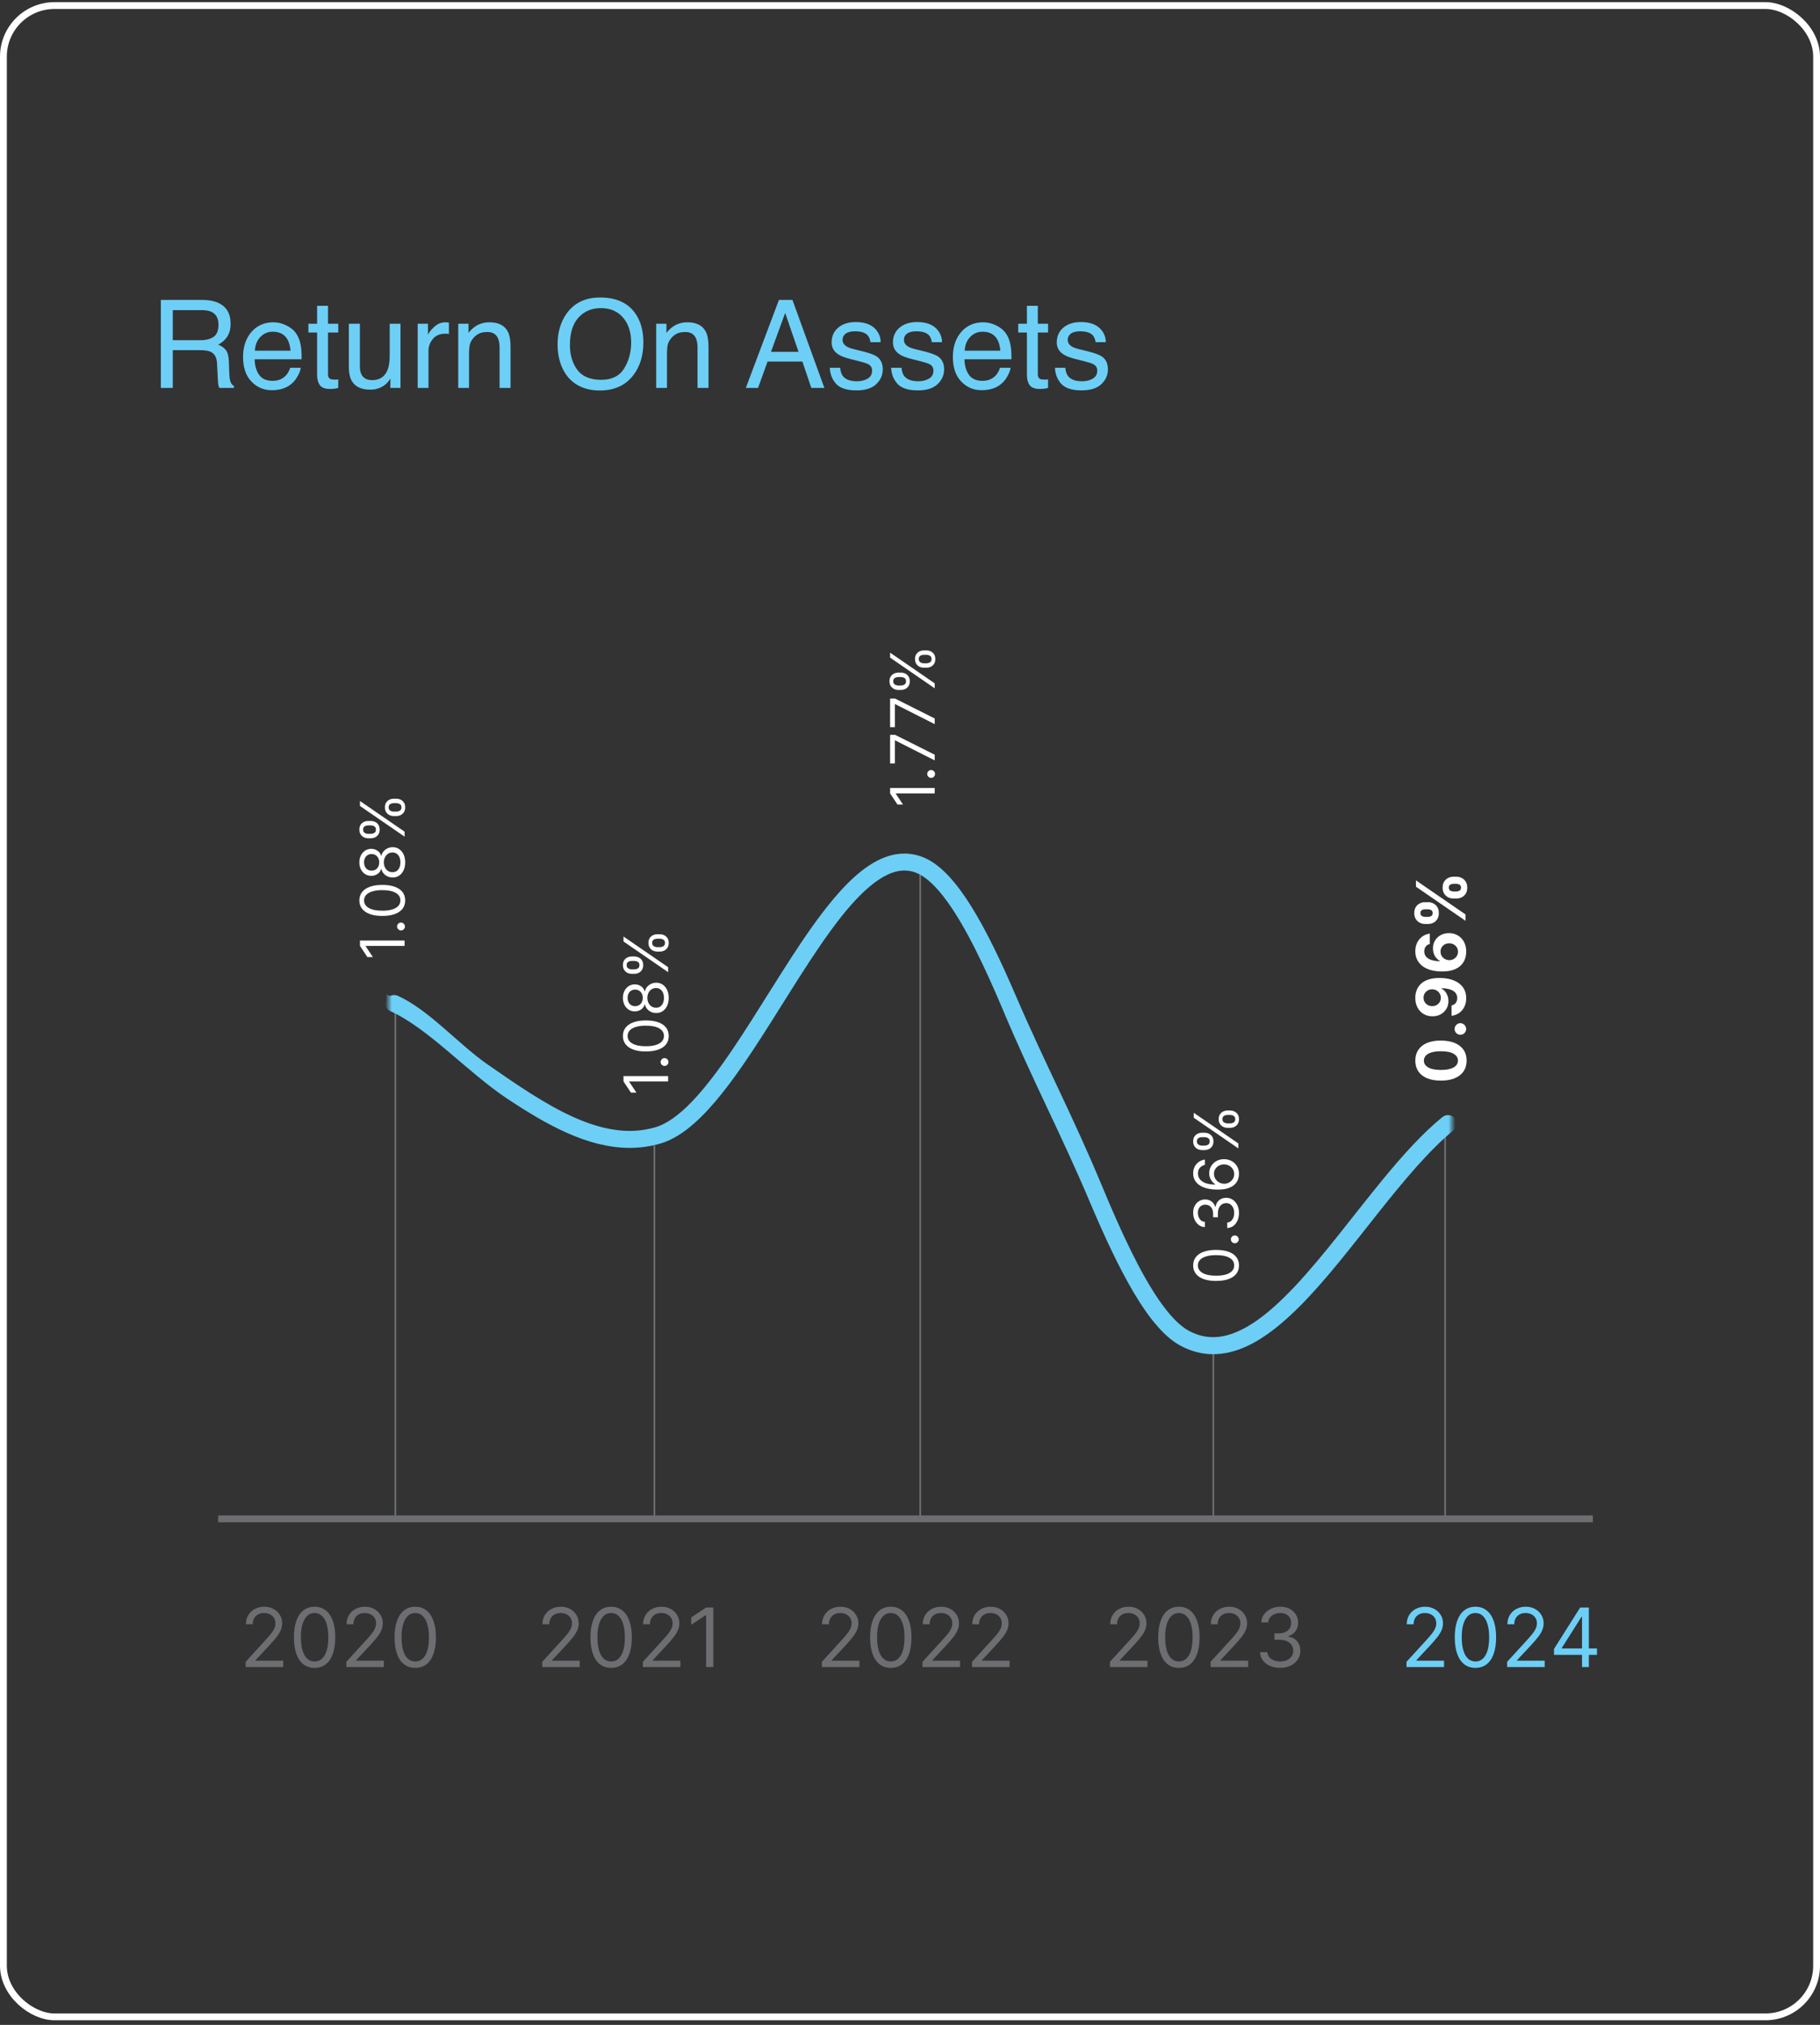 <svg width="267" height="297" viewBox="0 0 267 297" fill="none" xmlns="http://www.w3.org/2000/svg">
<rect x="0" y="0" width="267" height="297" fill="#333333" stroke="none"/>
<rect x="0.5" y="0.5" width="295" height="266" rx="7.5" transform="matrix(0 1 1 0 0 0.316)" stroke="white"/>
<path d="M29.39 49.9C30.21 49.9 30.857 49.736 31.332 49.408C31.812 49.08 32.053 48.488 32.053 47.633C32.053 46.713 31.719 46.086 31.051 45.752C30.693 45.576 30.216 45.488 29.618 45.488H25.347V49.9H29.39ZM23.598 43.985H29.574C30.559 43.985 31.37 44.129 32.009 44.416C33.222 44.967 33.828 45.983 33.828 47.466C33.828 48.239 33.667 48.872 33.345 49.364C33.028 49.856 32.583 50.252 32.009 50.551C32.513 50.756 32.891 51.025 33.143 51.359C33.4 51.693 33.544 52.235 33.573 52.985L33.635 54.717C33.652 55.209 33.693 55.575 33.758 55.815C33.863 56.226 34.051 56.489 34.32 56.606V56.897H32.176C32.117 56.785 32.07 56.642 32.035 56.466C32 56.29 31.971 55.95 31.947 55.446L31.842 53.293C31.801 52.449 31.487 51.884 30.901 51.597C30.567 51.438 30.043 51.359 29.328 51.359H25.347V56.897H23.598V43.985ZM40.103 47.273C40.772 47.273 41.419 47.431 42.046 47.747C42.673 48.058 43.15 48.462 43.478 48.96C43.795 49.435 44.006 49.988 44.111 50.621C44.205 51.055 44.252 51.746 44.252 52.695H37.352C37.382 53.65 37.607 54.418 38.029 54.998C38.451 55.572 39.105 55.859 39.989 55.859C40.815 55.859 41.475 55.587 41.967 55.042C42.248 54.726 42.447 54.359 42.565 53.943H44.12C44.079 54.289 43.941 54.676 43.707 55.103C43.478 55.525 43.221 55.871 42.934 56.141C42.453 56.609 41.858 56.926 41.149 57.09C40.769 57.184 40.338 57.23 39.857 57.23C38.685 57.23 37.692 56.806 36.878 55.956C36.063 55.101 35.656 53.905 35.656 52.37C35.656 50.858 36.066 49.631 36.887 48.688C37.707 47.744 38.779 47.273 40.103 47.273ZM42.626 51.438C42.562 50.753 42.412 50.205 42.178 49.795C41.744 49.033 41.02 48.652 40.007 48.652C39.28 48.652 38.671 48.916 38.179 49.443C37.687 49.965 37.426 50.63 37.397 51.438H42.626ZM46.52 44.855H48.119V47.483H49.622V48.775H48.119V54.919C48.119 55.247 48.23 55.467 48.453 55.578C48.576 55.643 48.781 55.675 49.068 55.675C49.145 55.675 49.227 55.675 49.315 55.675C49.402 55.669 49.505 55.66 49.622 55.648V56.897C49.44 56.949 49.25 56.987 49.051 57.011C48.857 57.034 48.647 57.046 48.418 57.046C47.68 57.046 47.179 56.858 46.915 56.483C46.651 56.102 46.52 55.61 46.52 55.007V48.775H45.245V47.483H46.52V44.855ZM52.795 47.483V53.732C52.795 54.213 52.871 54.605 53.023 54.91C53.305 55.473 53.829 55.754 54.597 55.754C55.698 55.754 56.448 55.262 56.847 54.277C57.063 53.75 57.172 53.026 57.172 52.106V47.483H58.754V56.897H57.26L57.277 55.508C57.072 55.865 56.817 56.167 56.513 56.413C55.909 56.905 55.177 57.151 54.315 57.151C52.974 57.151 52.06 56.703 51.573 55.807C51.31 55.326 51.178 54.685 51.178 53.882V47.483H52.795ZM61.276 47.483H62.779V49.109C62.902 48.793 63.204 48.409 63.685 47.958C64.165 47.501 64.719 47.273 65.346 47.273C65.375 47.273 65.425 47.275 65.495 47.281C65.565 47.287 65.686 47.299 65.856 47.316V48.986C65.762 48.969 65.674 48.957 65.592 48.951C65.516 48.945 65.431 48.942 65.337 48.942C64.54 48.942 63.928 49.2 63.5 49.716C63.072 50.226 62.858 50.815 62.858 51.482V56.897H61.276V47.483ZM67.227 47.483H68.73V48.819C69.175 48.269 69.647 47.873 70.144 47.633C70.643 47.393 71.196 47.273 71.806 47.273C73.142 47.273 74.044 47.738 74.513 48.67C74.77 49.18 74.899 49.909 74.899 50.858V56.897H73.291V50.964C73.291 50.39 73.206 49.927 73.036 49.575C72.755 48.989 72.245 48.696 71.507 48.696C71.132 48.696 70.824 48.734 70.584 48.81C70.15 48.94 69.769 49.197 69.441 49.584C69.178 49.895 69.005 50.217 68.923 50.551C68.847 50.879 68.809 51.351 68.809 51.966V56.897H67.227V47.483ZM88.039 43.634C90.318 43.634 92.006 44.366 93.102 45.831C93.957 46.974 94.385 48.435 94.385 50.217C94.385 52.145 93.895 53.747 92.917 55.024C91.769 56.524 90.131 57.274 88.004 57.274C86.018 57.274 84.456 56.618 83.319 55.306C82.306 54.04 81.799 52.44 81.799 50.507C81.799 48.761 82.232 47.267 83.1 46.024C84.213 44.431 85.859 43.634 88.039 43.634ZM88.215 55.71C89.756 55.71 90.869 55.159 91.555 54.058C92.246 52.95 92.592 51.679 92.592 50.243C92.592 48.726 92.193 47.504 91.397 46.578C90.606 45.652 89.522 45.19 88.144 45.19C86.809 45.19 85.719 45.649 84.875 46.569C84.031 47.483 83.609 48.834 83.609 50.621C83.609 52.051 83.97 53.258 84.69 54.242C85.417 55.221 86.592 55.71 88.215 55.71ZM96.266 47.483H97.769V48.819C98.214 48.269 98.686 47.873 99.184 47.633C99.682 47.393 100.235 47.273 100.845 47.273C102.181 47.273 103.083 47.738 103.552 48.67C103.81 49.18 103.938 49.909 103.938 50.858V56.897H102.33V50.964C102.33 50.39 102.245 49.927 102.075 49.575C101.794 48.989 101.284 48.696 100.546 48.696C100.171 48.696 99.863 48.734 99.623 48.81C99.189 48.94 98.809 49.197 98.481 49.584C98.217 49.895 98.044 50.217 97.962 50.551C97.886 50.879 97.848 51.351 97.848 51.966V56.897H96.266V47.483ZM117.148 51.605L115.188 45.901L113.105 51.605H117.148ZM114.274 43.985H116.252L120.937 56.897H119.021L117.711 53.029H112.604L111.207 56.897H109.414L114.274 43.985ZM123.257 53.943C123.304 54.471 123.436 54.875 123.652 55.156C124.051 55.666 124.742 55.921 125.727 55.921C126.312 55.921 126.828 55.795 127.273 55.543C127.719 55.285 127.941 54.89 127.941 54.356C127.941 53.952 127.763 53.645 127.405 53.434C127.177 53.305 126.726 53.155 126.052 52.985L124.795 52.669C123.992 52.47 123.4 52.247 123.02 52.001C122.34 51.573 122 50.981 122 50.226C122 49.335 122.319 48.614 122.958 48.063C123.603 47.513 124.467 47.237 125.551 47.237C126.969 47.237 127.991 47.653 128.618 48.485C129.011 49.013 129.201 49.581 129.189 50.19H127.695C127.666 49.833 127.54 49.508 127.317 49.215C126.954 48.799 126.324 48.591 125.428 48.591C124.83 48.591 124.376 48.705 124.065 48.934C123.761 49.162 123.608 49.464 123.608 49.839C123.608 50.249 123.811 50.577 124.215 50.823C124.449 50.97 124.795 51.099 125.252 51.21L126.298 51.465C127.435 51.74 128.196 52.007 128.583 52.265C129.198 52.669 129.506 53.305 129.506 54.172C129.506 55.01 129.187 55.733 128.548 56.343C127.915 56.952 126.948 57.257 125.647 57.257C124.247 57.257 123.254 56.94 122.668 56.308C122.088 55.669 121.777 54.881 121.736 53.943H123.257ZM132.257 53.943C132.304 54.471 132.436 54.875 132.652 55.156C133.051 55.666 133.742 55.921 134.727 55.921C135.312 55.921 135.828 55.795 136.273 55.543C136.719 55.285 136.941 54.89 136.941 54.356C136.941 53.952 136.763 53.645 136.405 53.434C136.177 53.305 135.726 53.155 135.052 52.985L133.795 52.669C132.992 52.47 132.4 52.247 132.02 52.001C131.34 51.573 131 50.981 131 50.226C131 49.335 131.319 48.614 131.958 48.063C132.603 47.513 133.467 47.237 134.551 47.237C135.969 47.237 136.991 47.653 137.618 48.485C138.011 49.013 138.201 49.581 138.189 50.19H136.695C136.666 49.833 136.54 49.508 136.317 49.215C135.954 48.799 135.324 48.591 134.428 48.591C133.83 48.591 133.376 48.705 133.065 48.934C132.761 49.162 132.608 49.464 132.608 49.839C132.608 50.249 132.811 50.577 133.215 50.823C133.449 50.97 133.795 51.099 134.252 51.21L135.298 51.465C136.435 51.74 137.196 52.007 137.583 52.265C138.198 52.669 138.506 53.305 138.506 54.172C138.506 55.01 138.187 55.733 137.548 56.343C136.915 56.952 135.948 57.257 134.647 57.257C133.247 57.257 132.254 56.94 131.668 56.308C131.088 55.669 130.777 54.881 130.736 53.943H132.257ZM144.236 47.273C144.904 47.273 145.552 47.431 146.179 47.747C146.806 48.058 147.283 48.462 147.611 48.96C147.928 49.435 148.139 49.988 148.244 50.621C148.338 51.055 148.385 51.746 148.385 52.695H141.485C141.515 53.65 141.74 54.418 142.162 54.998C142.584 55.572 143.237 55.859 144.122 55.859C144.948 55.859 145.607 55.587 146.1 55.042C146.381 54.726 146.58 54.359 146.697 53.943H148.253C148.212 54.289 148.074 54.676 147.84 55.103C147.611 55.525 147.354 55.871 147.066 56.141C146.586 56.609 145.991 56.926 145.282 57.09C144.901 57.184 144.471 57.23 143.99 57.23C142.818 57.23 141.825 56.806 141.011 55.956C140.196 55.101 139.789 53.905 139.789 52.37C139.789 50.858 140.199 49.631 141.02 48.688C141.84 47.744 142.912 47.273 144.236 47.273ZM146.759 51.438C146.694 50.753 146.545 50.205 146.311 49.795C145.877 49.033 145.153 48.652 144.14 48.652C143.413 48.652 142.804 48.916 142.312 49.443C141.819 49.965 141.559 50.63 141.529 51.438H146.759ZM150.652 44.855H152.252V47.483H153.755V48.775H152.252V54.919C152.252 55.247 152.363 55.467 152.586 55.578C152.709 55.643 152.914 55.675 153.201 55.675C153.277 55.675 153.359 55.675 153.447 55.675C153.535 55.669 153.638 55.66 153.755 55.648V56.897C153.573 56.949 153.383 56.987 153.184 57.011C152.99 57.034 152.779 57.046 152.551 57.046C151.812 57.046 151.312 56.858 151.048 56.483C150.784 56.102 150.652 55.61 150.652 55.007V48.775H149.378V47.483H150.652V44.855ZM156.286 53.943C156.333 54.471 156.465 54.875 156.682 55.156C157.08 55.666 157.771 55.921 158.756 55.921C159.342 55.921 159.857 55.795 160.303 55.543C160.748 55.285 160.971 54.89 160.971 54.356C160.971 53.952 160.792 53.645 160.435 53.434C160.206 53.305 159.755 53.155 159.081 52.985L157.824 52.669C157.021 52.47 156.43 52.247 156.049 52.001C155.369 51.573 155.029 50.981 155.029 50.226C155.029 49.335 155.349 48.614 155.987 48.063C156.632 47.513 157.496 47.237 158.58 47.237C159.998 47.237 161.021 47.653 161.647 48.485C162.04 49.013 162.23 49.581 162.219 50.19H160.725C160.695 49.833 160.569 49.508 160.347 49.215C159.983 48.799 159.354 48.591 158.457 48.591C157.859 48.591 157.405 48.705 157.095 48.934C156.79 49.162 156.638 49.464 156.638 49.839C156.638 50.249 156.84 50.577 157.244 50.823C157.479 50.97 157.824 51.099 158.281 51.21L159.327 51.465C160.464 51.74 161.226 52.007 161.612 52.265C162.228 52.669 162.535 53.305 162.535 54.172C162.535 55.01 162.216 55.733 161.577 56.343C160.944 56.952 159.978 57.257 158.677 57.257C157.276 57.257 156.283 56.94 155.697 56.308C155.117 55.669 154.807 54.881 154.766 53.943H156.286Z" fill="#6DCFF6"/>
<path d="M36.04 244.51V243.743L38.921 240.589C39.259 240.22 39.537 239.899 39.756 239.626C39.975 239.351 40.137 239.092 40.242 238.851C40.35 238.606 40.404 238.351 40.404 238.084C40.404 237.777 40.33 237.511 40.182 237.287C40.037 237.062 39.838 236.889 39.586 236.767C39.333 236.645 39.049 236.584 38.733 236.584C38.398 236.584 38.105 236.653 37.855 236.792C37.608 236.929 37.416 237.121 37.28 237.368C37.147 237.615 37.08 237.905 37.08 238.237H36.074C36.074 237.726 36.192 237.277 36.428 236.89C36.664 236.504 36.985 236.203 37.391 235.987C37.8 235.771 38.259 235.663 38.767 235.663C39.279 235.663 39.732 235.771 40.127 235.987C40.522 236.203 40.831 236.494 41.056 236.861C41.28 237.227 41.392 237.635 41.392 238.084C41.392 238.405 41.334 238.719 41.218 239.025C41.104 239.329 40.905 239.669 40.621 240.044C40.34 240.416 39.949 240.871 39.449 241.407L37.489 243.504V243.572H41.546V244.51H36.04ZM46.152 244.629C45.51 244.629 44.963 244.454 44.512 244.105C44.06 243.753 43.715 243.243 43.476 242.575C43.238 241.905 43.118 241.095 43.118 240.146C43.118 239.203 43.238 238.398 43.476 237.73C43.718 237.059 44.064 236.548 44.516 236.196C44.971 235.841 45.516 235.663 46.152 235.663C46.789 235.663 47.333 235.841 47.784 236.196C48.239 236.548 48.586 237.059 48.824 237.73C49.066 238.398 49.186 239.203 49.186 240.146C49.186 241.095 49.067 241.905 48.828 242.575C48.59 243.243 48.245 243.753 47.793 244.105C47.341 244.454 46.794 244.629 46.152 244.629ZM46.152 243.692C46.789 243.692 47.283 243.385 47.635 242.771C47.988 242.157 48.164 241.282 48.164 240.146C48.164 239.39 48.083 238.747 47.921 238.216C47.762 237.684 47.532 237.28 47.23 237.001C46.932 236.723 46.573 236.584 46.152 236.584C45.522 236.584 45.029 236.895 44.674 237.517C44.319 238.136 44.141 239.013 44.141 240.146C44.141 240.902 44.221 241.544 44.38 242.072C44.539 242.601 44.767 243.003 45.066 243.278C45.367 243.554 45.729 243.692 46.152 243.692ZM50.806 244.51V243.743L53.686 240.589C54.025 240.22 54.303 239.899 54.522 239.626C54.74 239.351 54.902 239.092 55.008 238.851C55.115 238.606 55.169 238.351 55.169 238.084C55.169 237.777 55.096 237.511 54.948 237.287C54.803 237.062 54.604 236.889 54.351 236.767C54.098 236.645 53.814 236.584 53.499 236.584C53.164 236.584 52.871 236.653 52.621 236.792C52.374 236.929 52.182 237.121 52.046 237.368C51.912 237.615 51.846 237.905 51.846 238.237H50.84C50.84 237.726 50.958 237.277 51.194 236.89C51.429 236.504 51.75 236.203 52.157 235.987C52.566 235.771 53.025 235.663 53.533 235.663C54.044 235.663 54.498 235.771 54.892 235.987C55.287 236.203 55.597 236.494 55.821 236.861C56.046 237.227 56.158 237.635 56.158 238.084C56.158 238.405 56.1 238.719 55.983 239.025C55.87 239.329 55.671 239.669 55.387 240.044C55.105 240.416 54.715 240.871 54.215 241.407L52.255 243.504V243.572H56.311V244.51H50.806ZM60.918 244.629C60.276 244.629 59.729 244.454 59.277 244.105C58.826 243.753 58.48 243.243 58.242 242.575C58.003 241.905 57.884 241.095 57.884 240.146C57.884 239.203 58.003 238.398 58.242 237.73C58.483 237.059 58.83 236.548 59.282 236.196C59.736 235.841 60.282 235.663 60.918 235.663C61.554 235.663 62.098 235.841 62.55 236.196C63.005 236.548 63.351 237.059 63.59 237.73C63.831 238.398 63.952 239.203 63.952 240.146C63.952 241.095 63.833 241.905 63.594 242.575C63.355 243.243 63.01 243.753 62.559 244.105C62.107 244.454 61.56 244.629 60.918 244.629ZM60.918 243.692C61.554 243.692 62.049 243.385 62.401 242.771C62.753 242.157 62.929 241.282 62.929 240.146C62.929 239.39 62.848 238.747 62.686 238.216C62.527 237.684 62.297 237.28 61.996 237.001C61.698 236.723 61.338 236.584 60.918 236.584C60.287 236.584 59.794 236.895 59.439 237.517C59.084 238.136 58.907 239.013 58.907 240.146C58.907 240.902 58.986 241.544 59.145 242.072C59.304 242.601 59.533 243.003 59.831 243.278C60.133 243.554 60.495 243.692 60.918 243.692Z" fill="#6D6E71"/>
<path d="M79.544 244.51V243.743L82.425 240.589C82.763 240.22 83.041 239.899 83.26 239.626C83.479 239.351 83.641 239.092 83.746 238.851C83.854 238.606 83.908 238.351 83.908 238.084C83.908 237.777 83.834 237.511 83.686 237.287C83.541 237.062 83.342 236.889 83.09 236.767C82.837 236.645 82.553 236.584 82.237 236.584C81.902 236.584 81.609 236.653 81.359 236.792C81.112 236.929 80.921 237.121 80.784 237.368C80.651 237.615 80.584 237.905 80.584 238.237H79.578C79.578 237.726 79.696 237.277 79.932 236.89C80.168 236.504 80.489 236.203 80.895 235.987C81.304 235.771 81.763 235.663 82.271 235.663C82.783 235.663 83.236 235.771 83.631 235.987C84.026 236.203 84.335 236.494 84.56 236.861C84.784 237.227 84.896 237.635 84.896 238.084C84.896 238.405 84.838 238.719 84.722 239.025C84.608 239.329 84.409 239.669 84.125 240.044C83.844 240.416 83.453 240.871 82.953 241.407L80.993 243.504V243.572H85.05V244.51H79.544ZM89.656 244.629C89.014 244.629 88.467 244.454 88.016 244.105C87.564 243.753 87.219 243.243 86.98 242.575C86.742 241.905 86.622 241.095 86.622 240.146C86.622 239.203 86.742 238.398 86.98 237.73C87.222 237.059 87.568 236.548 88.02 236.196C88.474 235.841 89.02 235.663 89.656 235.663C90.293 235.663 90.837 235.841 91.288 236.196C91.743 236.548 92.09 237.059 92.328 237.73C92.57 238.398 92.69 239.203 92.69 240.146C92.69 241.095 92.571 241.905 92.332 242.575C92.094 243.243 91.749 243.753 91.297 244.105C90.845 244.454 90.298 244.629 89.656 244.629ZM89.656 243.692C90.293 243.692 90.787 243.385 91.139 242.771C91.492 242.157 91.668 241.282 91.668 240.146C91.668 239.39 91.587 238.747 91.425 238.216C91.266 237.684 91.035 237.28 90.734 237.001C90.436 236.723 90.077 236.584 89.656 236.584C89.026 236.584 88.533 236.895 88.178 237.517C87.822 238.136 87.645 239.013 87.645 240.146C87.645 240.902 87.724 241.544 87.883 242.072C88.043 242.601 88.271 243.003 88.57 243.278C88.871 243.554 89.233 243.692 89.656 243.692ZM94.31 244.51V243.743L97.19 240.589C97.528 240.22 97.807 239.899 98.026 239.626C98.244 239.351 98.406 239.092 98.511 238.851C98.619 238.606 98.673 238.351 98.673 238.084C98.673 237.777 98.599 237.511 98.452 237.287C98.307 237.062 98.108 236.889 97.855 236.767C97.602 236.645 97.318 236.584 97.003 236.584C96.668 236.584 96.375 236.653 96.125 236.792C95.878 236.929 95.686 237.121 95.55 237.368C95.416 237.615 95.349 237.905 95.349 238.237H94.344C94.344 237.726 94.462 237.277 94.697 236.89C94.933 236.504 95.254 236.203 95.66 235.987C96.07 235.771 96.528 235.663 97.037 235.663C97.548 235.663 98.001 235.771 98.396 235.987C98.791 236.203 99.101 236.494 99.325 236.861C99.55 237.227 99.662 237.635 99.662 238.084C99.662 238.405 99.604 238.719 99.487 239.025C99.374 239.329 99.175 239.669 98.891 240.044C98.609 240.416 98.219 240.871 97.719 241.407L95.758 243.504V243.572H99.815V244.51H94.31ZM104.643 235.782V244.51H103.587V236.89H103.536L101.405 238.305V237.231L103.587 235.782H104.643Z" fill="#6D6E71"/>
<path d="M120.569 244.51V243.743L123.45 240.589C123.788 240.22 124.067 239.899 124.285 239.626C124.504 239.351 124.666 239.092 124.771 238.851C124.879 238.606 124.933 238.351 124.933 238.084C124.933 237.777 124.859 237.511 124.711 237.287C124.567 237.062 124.368 236.889 124.115 236.767C123.862 236.645 123.578 236.584 123.263 236.584C122.927 236.584 122.635 236.653 122.385 236.792C122.138 236.929 121.946 237.121 121.809 237.368C121.676 237.615 121.609 237.905 121.609 238.237H120.604C120.604 237.726 120.721 237.277 120.957 236.89C121.193 236.504 121.514 236.203 121.92 235.987C122.329 235.771 122.788 235.663 123.297 235.663C123.808 235.663 124.261 235.771 124.656 235.987C125.051 236.203 125.361 236.494 125.585 236.861C125.809 237.227 125.922 237.635 125.922 238.084C125.922 238.405 125.863 238.719 125.747 239.025C125.633 239.329 125.434 239.669 125.15 240.044C124.869 240.416 124.479 240.871 123.979 241.407L122.018 243.504V243.572H126.075V244.51H120.569ZM130.682 244.629C130.04 244.629 129.493 244.454 129.041 244.105C128.589 243.753 128.244 243.243 128.006 242.575C127.767 241.905 127.648 241.095 127.648 240.146C127.648 239.203 127.767 238.398 128.006 237.73C128.247 237.059 128.594 236.548 129.045 236.196C129.5 235.841 130.045 235.663 130.682 235.663C131.318 235.663 131.862 235.841 132.314 236.196C132.768 236.548 133.115 237.059 133.354 237.73C133.595 238.398 133.716 239.203 133.716 240.146C133.716 241.095 133.596 241.905 133.358 242.575C133.119 243.243 132.774 243.753 132.322 244.105C131.871 244.454 131.324 244.629 130.682 244.629ZM130.682 243.692C131.318 243.692 131.812 243.385 132.165 242.771C132.517 242.157 132.693 241.282 132.693 240.146C132.693 239.39 132.612 238.747 132.45 238.216C132.291 237.684 132.061 237.28 131.76 237.001C131.461 236.723 131.102 236.584 130.682 236.584C130.051 236.584 129.558 236.895 129.203 237.517C128.848 238.136 128.67 239.013 128.67 240.146C128.67 240.902 128.75 241.544 128.909 242.072C129.068 242.601 129.297 243.003 129.595 243.278C129.896 243.554 130.258 243.692 130.682 243.692ZM135.335 244.51V243.743L138.216 240.589C138.554 240.22 138.832 239.899 139.051 239.626C139.27 239.351 139.432 239.092 139.537 238.851C139.645 238.606 139.699 238.351 139.699 238.084C139.699 237.777 139.625 237.511 139.477 237.287C139.332 237.062 139.133 236.889 138.881 236.767C138.628 236.645 138.344 236.584 138.028 236.584C137.693 236.584 137.4 236.653 137.15 236.792C136.903 236.929 136.711 237.121 136.575 237.368C136.442 237.615 136.375 237.905 136.375 238.237H135.369C135.369 237.726 135.487 237.277 135.723 236.89C135.959 236.504 136.28 236.203 136.686 235.987C137.095 235.771 137.554 235.663 138.062 235.663C138.574 235.663 139.027 235.771 139.422 235.987C139.817 236.203 140.126 236.494 140.351 236.861C140.575 237.227 140.687 237.635 140.687 238.084C140.687 238.405 140.629 238.719 140.513 239.025C140.399 239.329 140.2 239.669 139.916 240.044C139.635 240.416 139.244 240.871 138.744 241.407L136.784 243.504V243.572H140.841V244.51H135.335ZM142.601 244.51V243.743L145.481 240.589C145.819 240.22 146.098 239.899 146.317 239.626C146.535 239.351 146.697 239.092 146.802 238.851C146.91 238.606 146.964 238.351 146.964 238.084C146.964 237.777 146.89 237.511 146.743 237.287C146.598 237.062 146.399 236.889 146.146 236.767C145.893 236.645 145.609 236.584 145.294 236.584C144.959 236.584 144.666 236.653 144.416 236.792C144.169 236.929 143.977 237.121 143.841 237.368C143.707 237.615 143.64 237.905 143.64 238.237H142.635C142.635 237.726 142.753 237.277 142.988 236.89C143.224 236.504 143.545 236.203 143.952 235.987C144.361 235.771 144.819 235.663 145.328 235.663C145.839 235.663 146.292 235.771 146.687 235.987C147.082 236.203 147.392 236.494 147.616 236.861C147.841 237.227 147.953 237.635 147.953 238.084C147.953 238.405 147.895 238.719 147.778 239.025C147.665 239.329 147.466 239.669 147.182 240.044C146.9 240.416 146.51 240.871 146.01 241.407L144.05 243.504V243.572H148.106V244.51H142.601Z" fill="#6D6E71"/>
<path d="M162.835 244.51V243.743L165.716 240.589C166.054 240.22 166.332 239.899 166.551 239.626C166.77 239.351 166.932 239.092 167.037 238.851C167.145 238.606 167.199 238.351 167.199 238.084C167.199 237.777 167.125 237.511 166.977 237.287C166.832 237.062 166.633 236.889 166.381 236.767C166.128 236.645 165.844 236.584 165.528 236.584C165.193 236.584 164.9 236.653 164.65 236.792C164.403 236.929 164.211 237.121 164.075 237.368C163.942 237.615 163.875 237.905 163.875 238.237H162.869C162.869 237.726 162.987 237.277 163.223 236.89C163.459 236.504 163.78 236.203 164.186 235.987C164.595 235.771 165.054 235.663 165.562 235.663C166.074 235.663 166.527 235.771 166.922 235.987C167.317 236.203 167.626 236.494 167.851 236.861C168.075 237.227 168.187 237.635 168.187 238.084C168.187 238.405 168.129 238.719 168.013 239.025C167.899 239.329 167.7 239.669 167.416 240.044C167.135 240.416 166.744 240.871 166.244 241.407L164.284 243.504V243.572H168.341V244.51H162.835ZM172.947 244.629C172.305 244.629 171.758 244.454 171.307 244.105C170.855 243.753 170.51 243.243 170.271 242.575C170.032 241.905 169.913 241.095 169.913 240.146C169.913 239.203 170.032 238.398 170.271 237.73C170.513 237.059 170.859 236.548 171.311 236.196C171.765 235.841 172.311 235.663 172.947 235.663C173.584 235.663 174.128 235.841 174.579 236.196C175.034 236.548 175.381 237.059 175.619 237.73C175.861 238.398 175.981 239.203 175.981 240.146C175.981 241.095 175.862 241.905 175.623 242.575C175.385 243.243 175.04 243.753 174.588 244.105C174.136 244.454 173.589 244.629 172.947 244.629ZM172.947 243.692C173.584 243.692 174.078 243.385 174.43 242.771C174.782 242.157 174.959 241.282 174.959 240.146C174.959 239.39 174.878 238.747 174.716 238.216C174.557 237.684 174.327 237.28 174.025 237.001C173.727 236.723 173.368 236.584 172.947 236.584C172.317 236.584 171.824 236.895 171.469 237.517C171.113 238.136 170.936 239.013 170.936 240.146C170.936 240.902 171.015 241.544 171.175 242.072C171.334 242.601 171.562 243.003 171.861 243.278C172.162 243.554 172.524 243.692 172.947 243.692ZM177.601 244.51V243.743L180.481 240.589C180.819 240.22 181.098 239.899 181.317 239.626C181.535 239.351 181.697 239.092 181.802 238.851C181.91 238.606 181.964 238.351 181.964 238.084C181.964 237.777 181.89 237.511 181.743 237.287C181.598 237.062 181.399 236.889 181.146 236.767C180.893 236.645 180.609 236.584 180.294 236.584C179.959 236.584 179.666 236.653 179.416 236.792C179.169 236.929 178.977 237.121 178.841 237.368C178.707 237.615 178.64 237.905 178.64 238.237H177.635C177.635 237.726 177.753 237.277 177.988 236.89C178.224 236.504 178.545 236.203 178.952 235.987C179.361 235.771 179.819 235.663 180.328 235.663C180.839 235.663 181.292 235.771 181.687 235.987C182.082 236.203 182.392 236.494 182.616 236.861C182.841 237.227 182.953 237.635 182.953 238.084C182.953 238.405 182.895 238.719 182.778 239.025C182.665 239.329 182.466 239.669 182.182 240.044C181.9 240.416 181.51 240.871 181.01 241.407L179.05 243.504V243.572H183.106V244.51H177.601ZM187.815 244.629C187.253 244.629 186.751 244.532 186.311 244.339C185.873 244.146 185.525 243.878 185.267 243.534C185.011 243.187 184.872 242.785 184.849 242.328H185.923C185.946 242.609 186.042 242.852 186.213 243.057C186.383 243.258 186.606 243.415 186.882 243.525C187.157 243.636 187.463 243.692 187.798 243.692C188.173 243.692 188.506 243.626 188.795 243.496C189.085 243.365 189.312 243.183 189.477 242.95C189.642 242.717 189.724 242.447 189.724 242.14C189.724 241.819 189.645 241.537 189.486 241.292C189.327 241.045 189.094 240.852 188.787 240.713C188.48 240.574 188.105 240.504 187.662 240.504H186.963V239.567H187.662C188.008 239.567 188.312 239.504 188.574 239.379C188.838 239.254 189.044 239.078 189.192 238.851C189.342 238.623 189.417 238.356 189.417 238.05C189.417 237.754 189.352 237.497 189.221 237.278C189.091 237.059 188.906 236.889 188.667 236.767C188.432 236.645 188.153 236.584 187.832 236.584C187.531 236.584 187.247 236.639 186.98 236.75C186.716 236.858 186.5 237.015 186.332 237.223C186.165 237.427 186.074 237.675 186.059 237.964H185.037C185.054 237.507 185.192 237.106 185.45 236.763C185.709 236.416 186.047 236.146 186.464 235.953C186.885 235.76 187.346 235.663 187.849 235.663C188.389 235.663 188.852 235.773 189.238 235.991C189.625 236.207 189.922 236.493 190.129 236.848C190.336 237.203 190.44 237.586 190.44 237.998C190.44 238.49 190.311 238.909 190.052 239.256C189.797 239.602 189.449 239.842 189.008 239.976V240.044C189.559 240.135 189.99 240.369 190.3 240.747C190.609 241.122 190.764 241.586 190.764 242.14C190.764 242.615 190.635 243.041 190.376 243.419C190.121 243.794 189.771 244.089 189.328 244.305C188.885 244.521 188.381 244.629 187.815 244.629Z" fill="#6D6E71"/>
<path d="M206.339 244.51V243.743L209.22 240.589C209.558 240.22 209.836 239.899 210.055 239.626C210.274 239.351 210.436 239.092 210.541 238.851C210.649 238.606 210.703 238.351 210.703 238.084C210.703 237.777 210.629 237.511 210.481 237.287C210.336 237.062 210.137 236.889 209.884 236.767C209.632 236.645 209.347 236.584 209.032 236.584C208.697 236.584 208.404 236.653 208.154 236.792C207.907 236.929 207.715 237.121 207.579 237.368C207.445 237.615 207.379 237.905 207.379 238.237H206.373C206.373 237.726 206.491 237.277 206.727 236.89C206.963 236.504 207.284 236.203 207.69 235.987C208.099 235.771 208.558 235.663 209.066 235.663C209.578 235.663 210.031 235.771 210.426 235.987C210.82 236.203 211.13 236.494 211.355 236.861C211.579 237.227 211.691 237.635 211.691 238.084C211.691 238.405 211.633 238.719 211.517 239.025C211.403 239.329 211.204 239.669 210.92 240.044C210.639 240.416 210.248 240.871 209.748 241.407L207.788 243.504V243.572H211.845V244.51H206.339ZM216.451 244.629C215.809 244.629 215.262 244.454 214.811 244.105C214.359 243.753 214.014 243.243 213.775 242.575C213.536 241.905 213.417 241.095 213.417 240.146C213.417 239.203 213.536 238.398 213.775 237.73C214.017 237.059 214.363 236.548 214.815 236.196C215.269 235.841 215.815 235.663 216.451 235.663C217.088 235.663 217.632 235.841 218.083 236.196C218.538 236.548 218.884 237.059 219.123 237.73C219.365 238.398 219.485 239.203 219.485 240.146C219.485 241.095 219.366 241.905 219.127 242.575C218.889 243.243 218.544 243.753 218.092 244.105C217.64 244.454 217.093 244.629 216.451 244.629ZM216.451 243.692C217.088 243.692 217.582 243.385 217.934 242.771C218.286 242.157 218.463 241.282 218.463 240.146C218.463 239.39 218.382 238.747 218.22 238.216C218.061 237.684 217.83 237.28 217.529 237.001C217.231 236.723 216.872 236.584 216.451 236.584C215.82 236.584 215.328 236.895 214.972 237.517C214.617 238.136 214.44 239.013 214.44 240.146C214.44 240.902 214.519 241.544 214.678 242.072C214.838 242.601 215.066 243.003 215.365 243.278C215.666 243.554 216.028 243.692 216.451 243.692ZM221.105 244.51V243.743L223.985 240.589C224.323 240.22 224.602 239.899 224.82 239.626C225.039 239.351 225.201 239.092 225.306 238.851C225.414 238.606 225.468 238.351 225.468 238.084C225.468 237.777 225.394 237.511 225.247 237.287C225.102 237.062 224.903 236.889 224.65 236.767C224.397 236.645 224.113 236.584 223.798 236.584C223.463 236.584 223.17 236.653 222.92 236.792C222.673 236.929 222.481 237.121 222.345 237.368C222.211 237.615 222.144 237.905 222.144 238.237H221.139C221.139 237.726 221.257 237.277 221.492 236.89C221.728 236.504 222.049 236.203 222.455 235.987C222.865 235.771 223.323 235.663 223.832 235.663C224.343 235.663 224.796 235.771 225.191 235.987C225.586 236.203 225.896 236.494 226.12 236.861C226.345 237.227 226.457 237.635 226.457 238.084C226.457 238.405 226.399 238.719 226.282 239.025C226.169 239.329 225.97 239.669 225.686 240.044C225.404 240.416 225.014 240.871 224.514 241.407L222.553 243.504V243.572H226.61V244.51H221.105ZM227.978 242.72V241.851L231.813 235.782H232.444V237.129H232.018L229.12 241.714V241.782H234.285V242.72H227.978ZM232.086 244.51V242.456V242.051V235.782H233.092V244.51H232.086Z" fill="#6DCFF6"/>
<path d="M178 197L178 223" stroke="#6D6E71" stroke-width="0.25" stroke-miterlimit="10"/>
<path d="M135 128L135 223" stroke="#6D6E71" stroke-width="0.25" stroke-miterlimit="10"/>
<path d="M96 168L96 223" stroke="#6D6E71" stroke-width="0.25" stroke-miterlimit="10"/>
<path d="M58 148L58 223" stroke="#6D6E71" stroke-width="0.25" stroke-miterlimit="10"/>
<path d="M212 164L212 223" stroke="#6D6E71" stroke-width="0.25" stroke-miterlimit="10"/>
<path d="M52.808 137.947H59.353V138.74H53.639V138.778L54.7 140.376H53.895L52.808 138.74V137.947ZM59.405 135.889C59.405 136.047 59.348 136.182 59.235 136.295C59.122 136.408 58.987 136.464 58.829 136.464C58.672 136.464 58.536 136.408 58.423 136.295C58.31 136.182 58.254 136.047 58.254 135.889C58.254 135.731 58.31 135.596 58.423 135.483C58.536 135.37 58.672 135.314 58.829 135.314C58.934 135.314 59.03 135.34 59.117 135.393C59.204 135.445 59.275 135.514 59.328 135.601C59.379 135.686 59.405 135.782 59.405 135.889ZM59.443 132.066C59.443 132.548 59.312 132.958 59.05 133.297C58.786 133.636 58.403 133.895 57.903 134.074C57.4 134.252 56.792 134.342 56.081 134.342C55.373 134.342 54.769 134.252 54.269 134.074C53.766 133.892 53.382 133.632 53.118 133.294C52.852 132.953 52.719 132.544 52.719 132.066C52.719 131.589 52.852 131.181 53.118 130.842C53.382 130.501 53.766 130.241 54.269 130.062C54.769 129.881 55.373 129.791 56.081 129.791C56.792 129.791 57.4 129.88 57.903 130.059C58.403 130.238 58.786 130.497 59.05 130.836C59.312 131.175 59.443 131.585 59.443 132.066ZM58.74 132.066C58.74 131.589 58.51 131.218 58.05 130.954C57.589 130.69 56.933 130.558 56.081 130.558C55.514 130.558 55.031 130.619 54.633 130.74C54.235 130.859 53.931 131.032 53.722 131.258C53.513 131.482 53.409 131.751 53.409 132.066C53.409 132.539 53.642 132.909 54.109 133.175C54.573 133.442 55.231 133.575 56.081 133.575C56.648 133.575 57.129 133.515 57.525 133.396C57.922 133.277 58.223 133.105 58.43 132.881C58.636 132.656 58.74 132.384 58.74 132.066ZM59.443 126.48C59.443 126.919 59.365 127.306 59.21 127.643C59.052 127.978 58.836 128.239 58.561 128.426C58.284 128.614 57.969 128.706 57.615 128.704C57.338 128.706 57.082 128.652 56.848 128.541C56.611 128.43 56.414 128.279 56.257 128.087C56.097 127.893 55.996 127.677 55.953 127.439H55.915C55.834 127.752 55.658 128.001 55.387 128.186C55.114 128.372 54.804 128.463 54.457 128.461C54.125 128.463 53.828 128.379 53.566 128.209C53.303 128.038 53.097 127.804 52.946 127.506C52.794 127.205 52.719 126.863 52.719 126.48C52.719 126.1 52.794 125.762 52.946 125.463C53.097 125.165 53.303 124.931 53.566 124.76C53.828 124.588 54.125 124.5 54.457 124.498C54.804 124.5 55.114 124.595 55.387 124.783C55.658 124.968 55.834 125.214 55.915 125.521H55.953C55.996 125.284 56.097 125.071 56.257 124.882C56.414 124.692 56.611 124.541 56.848 124.428C57.082 124.315 57.338 124.257 57.615 124.255C57.969 124.257 58.284 124.353 58.561 124.543C58.836 124.73 59.052 124.991 59.21 125.326C59.365 125.658 59.443 126.043 59.443 126.48ZM58.74 126.48C58.74 126.184 58.692 125.928 58.596 125.713C58.5 125.498 58.365 125.331 58.19 125.214C58.015 125.097 57.811 125.037 57.577 125.035C57.329 125.037 57.111 125.101 56.921 125.227C56.732 125.353 56.583 125.524 56.474 125.741C56.365 125.957 56.311 126.203 56.311 126.48C56.311 126.759 56.365 127.008 56.474 127.228C56.583 127.445 56.732 127.616 56.921 127.742C57.111 127.866 57.329 127.926 57.577 127.924C57.811 127.926 58.015 127.87 58.19 127.755C58.365 127.638 58.5 127.471 58.596 127.253C58.692 127.036 58.74 126.778 58.74 126.48ZM55.633 126.48C55.633 126.245 55.587 126.038 55.493 125.857C55.399 125.673 55.268 125.529 55.1 125.425C54.931 125.321 54.734 125.267 54.508 125.265C54.287 125.267 54.094 125.32 53.93 125.422C53.764 125.524 53.636 125.666 53.546 125.847C53.455 126.028 53.409 126.239 53.409 126.48C53.409 126.725 53.455 126.939 53.546 127.122C53.636 127.305 53.764 127.447 53.93 127.547C54.094 127.647 54.287 127.696 54.508 127.694C54.734 127.696 54.931 127.646 55.1 127.544C55.268 127.44 55.399 127.296 55.493 127.113C55.587 126.929 55.633 126.718 55.633 126.48ZM58.126 119.694H57.781C57.542 119.694 57.324 119.645 57.126 119.547C56.926 119.447 56.766 119.302 56.647 119.112C56.525 118.92 56.464 118.688 56.464 118.415C56.464 118.138 56.525 117.906 56.647 117.719C56.766 117.531 56.926 117.389 57.126 117.294C57.324 117.198 57.542 117.15 57.781 117.15H58.126C58.365 117.15 58.584 117.199 58.785 117.297C58.983 117.393 59.143 117.535 59.264 117.725C59.383 117.913 59.443 118.143 59.443 118.415C59.443 118.692 59.383 118.926 59.264 119.115C59.143 119.305 58.983 119.449 58.785 119.547C58.584 119.645 58.365 119.694 58.126 119.694ZM57.781 119.042H58.126C58.324 119.042 58.502 118.995 58.66 118.901C58.816 118.807 58.893 118.646 58.893 118.415C58.893 118.192 58.816 118.034 58.66 117.942C58.502 117.849 58.324 117.802 58.126 117.802H57.781C57.583 117.802 57.406 117.847 57.251 117.936C57.093 118.025 57.014 118.185 57.014 118.415C57.014 118.639 57.093 118.8 57.251 118.898C57.406 118.994 57.583 119.042 57.781 119.042ZM54.38 122.954H54.035C53.797 122.954 53.578 122.905 53.38 122.807C53.18 122.707 53.02 122.562 52.901 122.372C52.779 122.18 52.719 121.948 52.719 121.675C52.719 121.398 52.779 121.166 52.901 120.979C53.02 120.791 53.18 120.649 53.38 120.554C53.578 120.458 53.797 120.41 54.035 120.41H54.38C54.619 120.41 54.839 120.459 55.039 120.557C55.237 120.653 55.397 120.795 55.518 120.985C55.638 121.172 55.697 121.403 55.697 121.675C55.697 121.952 55.638 122.186 55.518 122.375C55.397 122.565 55.237 122.709 55.039 122.807C54.839 122.905 54.619 122.954 54.38 122.954ZM54.035 122.302H54.38C54.579 122.302 54.757 122.255 54.914 122.161C55.07 122.067 55.148 121.905 55.148 121.675C55.148 121.452 55.07 121.294 54.914 121.202C54.757 121.109 54.579 121.062 54.38 121.062H54.035C53.837 121.062 53.66 121.106 53.505 121.196C53.347 121.285 53.268 121.445 53.268 121.675C53.268 121.899 53.347 122.06 53.505 122.158C53.66 122.254 53.837 122.302 54.035 122.302ZM59.353 122.711L52.808 118.211V117.482L59.353 121.982V122.711Z" fill="white"/>
<path d="M91.47 157.826H98.016V158.619H92.301V158.657L93.362 160.255H92.557L91.47 158.619V157.826ZM98.067 155.768C98.067 155.925 98.01 156.061 97.897 156.174C97.784 156.287 97.649 156.343 97.492 156.343C97.334 156.343 97.198 156.287 97.086 156.174C96.973 156.061 96.916 155.925 96.916 155.768C96.916 155.61 96.973 155.475 97.086 155.362C97.198 155.249 97.334 155.192 97.492 155.192C97.596 155.192 97.692 155.219 97.779 155.272C97.867 155.324 97.937 155.393 97.99 155.48C98.041 155.565 98.067 155.661 98.067 155.768ZM98.105 151.945C98.105 152.427 97.974 152.837 97.712 153.176C97.448 153.515 97.065 153.773 96.565 153.952C96.062 154.131 95.454 154.221 94.743 154.221C94.035 154.221 93.431 154.131 92.931 153.952C92.428 153.771 92.044 153.511 91.78 153.173C91.514 152.832 91.381 152.423 91.381 151.945C91.381 151.468 91.514 151.06 91.78 150.721C92.044 150.38 92.428 150.12 92.931 149.941C93.431 149.76 94.035 149.67 94.743 149.67C95.454 149.67 96.062 149.759 96.565 149.938C97.065 150.117 97.448 150.376 97.712 150.715C97.974 151.054 98.105 151.464 98.105 151.945ZM97.402 151.945C97.402 151.468 97.172 151.097 96.712 150.833C96.251 150.569 95.595 150.437 94.743 150.437C94.176 150.437 93.694 150.498 93.295 150.619C92.897 150.738 92.593 150.911 92.384 151.137C92.175 151.36 92.071 151.63 92.071 151.945C92.071 152.418 92.304 152.788 92.771 153.054C93.235 153.321 93.893 153.454 94.743 153.454C95.31 153.454 95.791 153.394 96.188 153.275C96.584 153.156 96.885 152.984 97.092 152.76C97.299 152.534 97.402 152.263 97.402 151.945ZM98.105 146.359C98.105 146.798 98.027 147.185 97.872 147.522C97.714 147.857 97.498 148.118 97.223 148.305C96.946 148.493 96.631 148.585 96.277 148.583C96 148.585 95.744 148.531 95.51 148.42C95.273 148.309 95.076 148.158 94.919 147.966C94.759 147.772 94.658 147.556 94.615 147.317H94.577C94.496 147.631 94.32 147.88 94.049 148.065C93.777 148.251 93.467 148.342 93.119 148.34C92.787 148.342 92.49 148.258 92.228 148.088C91.966 147.917 91.759 147.683 91.608 147.385C91.456 147.084 91.381 146.742 91.381 146.359C91.381 145.979 91.456 145.641 91.608 145.342C91.759 145.044 91.966 144.81 92.228 144.639C92.49 144.467 92.787 144.379 93.119 144.377C93.467 144.379 93.777 144.474 94.049 144.662C94.32 144.847 94.496 145.093 94.577 145.4H94.615C94.658 145.163 94.759 144.95 94.919 144.761C95.076 144.571 95.273 144.42 95.51 144.307C95.744 144.194 96 144.136 96.277 144.134C96.631 144.136 96.946 144.232 97.223 144.422C97.498 144.609 97.714 144.87 97.872 145.205C98.027 145.537 98.105 145.922 98.105 146.359ZM97.402 146.359C97.402 146.062 97.354 145.807 97.258 145.592C97.162 145.376 97.027 145.21 96.852 145.093C96.678 144.976 96.473 144.916 96.239 144.914C95.992 144.916 95.773 144.98 95.584 145.106C95.394 145.232 95.245 145.403 95.136 145.62C95.027 145.836 94.973 146.082 94.973 146.359C94.973 146.638 95.027 146.887 95.136 147.107C95.245 147.324 95.394 147.495 95.584 147.621C95.773 147.745 95.992 147.805 96.239 147.803C96.473 147.805 96.678 147.749 96.852 147.634C97.027 147.517 97.162 147.349 97.258 147.132C97.354 146.915 97.402 146.657 97.402 146.359ZM94.296 146.359C94.296 146.124 94.249 145.917 94.155 145.735C94.061 145.552 93.93 145.408 93.762 145.304C93.593 145.2 93.396 145.146 93.171 145.144C92.949 145.146 92.756 145.199 92.592 145.301C92.426 145.403 92.298 145.545 92.209 145.726C92.117 145.907 92.071 146.118 92.071 146.359C92.071 146.604 92.117 146.818 92.209 147.001C92.298 147.184 92.426 147.326 92.592 147.426C92.756 147.526 92.949 147.575 93.171 147.573C93.396 147.575 93.593 147.525 93.762 147.423C93.93 147.319 94.061 147.175 94.155 146.991C94.249 146.808 94.296 146.597 94.296 146.359ZM96.788 139.573H96.443C96.204 139.573 95.986 139.524 95.788 139.426C95.588 139.326 95.428 139.181 95.309 138.991C95.187 138.799 95.126 138.567 95.126 138.294C95.126 138.017 95.187 137.785 95.309 137.598C95.428 137.41 95.588 137.268 95.788 137.172C95.986 137.077 96.204 137.029 96.443 137.029H96.788C97.027 137.029 97.246 137.078 97.447 137.176C97.645 137.272 97.805 137.414 97.926 137.604C98.046 137.791 98.105 138.022 98.105 138.294C98.105 138.571 98.046 138.805 97.926 138.994C97.805 139.184 97.645 139.328 97.447 139.426C97.246 139.524 97.027 139.573 96.788 139.573ZM96.443 138.921H96.788C96.987 138.921 97.164 138.874 97.322 138.78C97.478 138.686 97.555 138.524 97.555 138.294C97.555 138.071 97.478 137.913 97.322 137.821C97.164 137.728 96.987 137.681 96.788 137.681H96.443C96.245 137.681 96.068 137.725 95.913 137.815C95.755 137.904 95.676 138.064 95.676 138.294C95.676 138.518 95.755 138.679 95.913 138.777C96.068 138.873 96.245 138.921 96.443 138.921ZM93.043 142.833H92.697C92.459 142.833 92.24 142.784 92.042 142.686C91.842 142.585 91.682 142.441 91.563 142.251C91.441 142.059 91.381 141.827 91.381 141.554C91.381 141.277 91.441 141.045 91.563 140.858C91.682 140.67 91.842 140.528 92.042 140.432C92.24 140.337 92.459 140.289 92.697 140.289H93.043C93.281 140.289 93.501 140.338 93.701 140.436C93.899 140.532 94.059 140.674 94.18 140.864C94.3 141.051 94.359 141.282 94.359 141.554C94.359 141.831 94.3 142.065 94.18 142.254C94.059 142.444 93.899 142.588 93.701 142.686C93.501 142.784 93.281 142.833 93.043 142.833ZM92.697 142.181H93.043C93.241 142.181 93.419 142.134 93.576 142.04C93.732 141.946 93.81 141.784 93.81 141.554C93.81 141.331 93.732 141.173 93.576 141.081C93.419 140.987 93.241 140.941 93.043 140.941H92.697C92.499 140.941 92.322 140.985 92.167 141.075C92.009 141.164 91.93 141.324 91.93 141.554C91.93 141.778 92.009 141.939 92.167 142.037C92.322 142.133 92.499 142.181 92.697 142.181ZM98.016 142.59L91.47 138.09V137.361L98.016 141.861V142.59Z" fill="white"/>
<path d="M130.58 115.576H137.125V116.369H131.411V116.407L132.472 118.005H131.666L130.58 116.369V115.576ZM137.176 113.518C137.176 113.675 137.12 113.811 137.007 113.924C136.894 114.037 136.759 114.093 136.601 114.093C136.443 114.093 136.308 114.037 136.195 113.924C136.082 113.811 136.026 113.675 136.026 113.518C136.026 113.36 136.082 113.225 136.195 113.112C136.308 112.999 136.443 112.942 136.601 112.942C136.705 112.942 136.801 112.969 136.888 113.022C136.976 113.074 137.046 113.143 137.099 113.23C137.151 113.315 137.176 113.411 137.176 113.518ZM137.125 111.529L131.334 108.601H131.283V111.976H130.58V107.783H131.321L137.125 110.698V111.529ZM137.125 106.212L131.334 103.284H131.283V106.659H130.58V102.466H131.321L137.125 105.381V106.212ZM135.898 97.938H135.553C135.314 97.938 135.096 97.889 134.897 97.791C134.697 97.691 134.537 97.546 134.418 97.356C134.297 97.165 134.236 96.932 134.236 96.659C134.236 96.382 134.297 96.15 134.418 95.963C134.537 95.775 134.697 95.634 134.897 95.538C135.096 95.442 135.314 95.394 135.553 95.394H135.898C136.136 95.394 136.356 95.443 136.556 95.541C136.754 95.637 136.914 95.78 137.036 95.969C137.155 96.157 137.214 96.387 137.214 96.659C137.214 96.936 137.155 97.17 137.036 97.359C136.914 97.549 136.754 97.693 136.556 97.791C136.356 97.889 136.136 97.938 135.898 97.938ZM135.553 97.286H135.898C136.096 97.286 136.274 97.239 136.431 97.145C136.587 97.052 136.665 96.89 136.665 96.659C136.665 96.436 136.587 96.278 136.431 96.186C136.274 96.093 136.096 96.046 135.898 96.046H135.553C135.354 96.046 135.178 96.091 135.022 96.18C134.864 96.27 134.786 96.429 134.786 96.659C134.786 96.883 134.864 97.044 135.022 97.142C135.178 97.238 135.354 97.286 135.553 97.286ZM132.152 101.198H131.807C131.568 101.198 131.35 101.149 131.152 101.051C130.951 100.951 130.792 100.806 130.672 100.616C130.551 100.424 130.49 100.192 130.49 99.919C130.49 99.642 130.551 99.41 130.672 99.223C130.792 99.035 130.951 98.894 131.152 98.798C131.35 98.702 131.568 98.654 131.807 98.654H132.152C132.391 98.654 132.61 98.703 132.81 98.801C133.009 98.897 133.168 99.04 133.29 99.229C133.409 99.417 133.469 99.647 133.469 99.919C133.469 100.196 133.409 100.43 133.29 100.619C133.168 100.809 133.009 100.953 132.81 101.051C132.61 101.149 132.391 101.198 132.152 101.198ZM131.807 100.546H132.152C132.35 100.546 132.528 100.499 132.686 100.405C132.841 100.312 132.919 100.15 132.919 99.919C132.919 99.696 132.841 99.538 132.686 99.447C132.528 99.353 132.35 99.306 132.152 99.306H131.807C131.609 99.306 131.432 99.351 131.276 99.44C131.119 99.53 131.04 99.689 131.04 99.919C131.04 100.143 131.119 100.304 131.276 100.402C131.432 100.498 131.609 100.546 131.807 100.546ZM137.125 100.955L130.58 96.455V95.726L137.125 100.226V100.955Z" fill="white"/>
<path d="M181.763 185.602C181.763 186.083 181.632 186.493 181.37 186.832C181.106 187.171 180.724 187.43 180.223 187.609C179.72 187.788 179.113 187.877 178.401 187.877C177.694 187.877 177.09 187.788 176.589 187.609C176.086 187.428 175.703 187.168 175.438 186.829C175.172 186.488 175.039 186.079 175.039 185.602C175.039 185.124 175.172 184.716 175.438 184.377C175.703 184.037 176.086 183.777 176.589 183.598C177.09 183.417 177.694 183.326 178.401 183.326C179.113 183.326 179.72 183.415 180.223 183.594C180.724 183.773 181.106 184.032 181.37 184.371C181.632 184.71 181.763 185.12 181.763 185.602ZM181.06 185.602C181.06 185.124 180.83 184.754 180.37 184.489C179.91 184.225 179.253 184.093 178.401 184.093C177.834 184.093 177.352 184.154 176.953 184.275C176.555 184.395 176.251 184.567 176.042 184.793C175.834 185.017 175.729 185.286 175.729 185.602C175.729 186.075 175.963 186.444 176.429 186.711C176.894 186.977 177.551 187.11 178.401 187.11C178.968 187.11 179.449 187.05 179.846 186.931C180.242 186.812 180.544 186.64 180.75 186.417C180.957 186.191 181.06 185.919 181.06 185.602ZM181.725 181.778C181.725 181.935 181.669 182.07 181.556 182.183C181.443 182.296 181.307 182.353 181.15 182.353C180.992 182.353 180.857 182.296 180.744 182.183C180.631 182.07 180.574 181.935 180.574 181.778C180.574 181.62 180.631 181.485 180.744 181.372C180.857 181.259 180.992 181.202 181.15 181.202C181.254 181.202 181.35 181.229 181.437 181.282C181.525 181.333 181.595 181.403 181.648 181.49C181.699 181.575 181.725 181.671 181.725 181.778ZM181.763 177.896C181.763 178.318 181.691 178.694 181.546 179.024C181.401 179.352 181.2 179.613 180.942 179.807C180.682 179.999 180.381 180.103 180.037 180.12V179.315C180.248 179.298 180.431 179.225 180.584 179.098C180.735 178.97 180.852 178.803 180.936 178.596C181.019 178.389 181.06 178.16 181.06 177.909C181.06 177.627 181.011 177.378 180.913 177.161C180.815 176.944 180.679 176.773 180.504 176.65C180.329 176.526 180.127 176.464 179.897 176.464C179.656 176.464 179.444 176.524 179.261 176.643C179.075 176.762 178.931 176.937 178.826 177.167C178.722 177.397 178.67 177.679 178.67 178.011V178.535H177.966V178.011C177.966 177.751 177.92 177.523 177.826 177.327C177.732 177.129 177.6 176.974 177.43 176.864C177.259 176.751 177.059 176.694 176.829 176.694C176.607 176.694 176.414 176.743 176.25 176.841C176.086 176.939 175.958 177.078 175.867 177.257C175.775 177.434 175.729 177.642 175.729 177.883C175.729 178.109 175.771 178.322 175.854 178.522C175.935 178.721 176.053 178.882 176.209 179.008C176.362 179.134 176.547 179.202 176.765 179.213V179.98C176.422 179.967 176.121 179.864 175.863 179.67C175.604 179.476 175.401 179.222 175.256 178.909C175.111 178.594 175.039 178.248 175.039 177.87C175.039 177.466 175.121 177.118 175.285 176.828C175.447 176.539 175.661 176.316 175.927 176.161C176.194 176.005 176.481 175.927 176.79 175.927C177.159 175.927 177.473 176.024 177.733 176.218C177.993 176.41 178.173 176.671 178.273 177.001H178.324C178.393 176.588 178.568 176.265 178.852 176.033C179.133 175.8 179.481 175.684 179.897 175.684C180.253 175.684 180.572 175.781 180.856 175.975C181.137 176.167 181.358 176.429 181.52 176.761C181.682 177.094 181.763 177.472 181.763 177.896ZM181.763 172.204C181.759 172.472 181.708 172.741 181.61 173.009C181.512 173.278 181.347 173.523 181.115 173.744C180.88 173.966 180.564 174.144 180.165 174.278C179.765 174.412 179.262 174.479 178.657 174.479C178.077 174.479 177.564 174.425 177.116 174.316C176.667 174.208 176.289 174.05 175.982 173.843C175.673 173.637 175.438 173.387 175.279 173.096C175.119 172.801 175.039 172.47 175.039 172.102C175.039 171.735 175.112 171.409 175.259 171.124C175.404 170.836 175.607 170.602 175.867 170.42C176.127 170.239 176.426 170.122 176.765 170.069V170.849C176.471 170.921 176.227 171.062 176.033 171.271C175.839 171.479 175.742 171.756 175.742 172.102C175.742 172.609 175.963 173.008 176.404 173.3C176.845 173.59 177.464 173.736 178.26 173.738V173.687C178.079 173.567 177.925 173.426 177.797 173.262C177.667 173.096 177.567 172.912 177.497 172.712C177.426 172.512 177.391 172.3 177.391 172.076C177.391 171.701 177.485 171.358 177.672 171.047C177.858 170.736 178.115 170.487 178.443 170.299C178.769 170.112 179.143 170.018 179.564 170.018C179.969 170.018 180.34 170.108 180.677 170.289C181.011 170.471 181.278 170.725 181.476 171.053C181.672 171.379 181.768 171.763 181.763 172.204ZM181.06 172.204C181.06 171.935 180.993 171.695 180.859 171.482C180.725 171.266 180.545 171.097 180.319 170.973C180.093 170.848 179.841 170.785 179.564 170.785C179.294 170.785 179.048 170.846 178.826 170.967C178.602 171.086 178.425 171.251 178.292 171.462C178.16 171.671 178.094 171.91 178.094 172.178C178.094 172.381 178.135 172.569 178.216 172.744C178.295 172.919 178.403 173.072 178.542 173.204C178.68 173.334 178.839 173.436 179.018 173.511C179.195 173.586 179.381 173.623 179.577 173.623C179.837 173.623 180.08 173.562 180.306 173.441C180.532 173.317 180.714 173.149 180.852 172.936C180.991 172.721 181.06 172.477 181.06 172.204ZM180.447 165.424H180.101C179.863 165.424 179.644 165.375 179.446 165.277C179.246 165.177 179.086 165.032 178.967 164.843C178.845 164.651 178.785 164.419 178.785 164.146C178.785 163.869 178.845 163.637 178.967 163.449C179.086 163.262 179.246 163.12 179.446 163.024C179.644 162.928 179.863 162.88 180.101 162.88H180.447C180.685 162.88 180.905 162.929 181.105 163.027C181.303 163.123 181.463 163.266 181.584 163.456C181.704 163.643 181.763 163.873 181.763 164.146C181.763 164.423 181.704 164.656 181.584 164.846C181.463 165.035 181.303 165.179 181.105 165.277C180.905 165.375 180.685 165.424 180.447 165.424ZM180.101 164.772H180.447C180.645 164.772 180.823 164.725 180.98 164.632C181.136 164.538 181.214 164.376 181.214 164.146C181.214 163.922 181.136 163.764 180.98 163.673C180.823 163.579 180.645 163.532 180.447 163.532H180.101C179.903 163.532 179.726 163.577 179.571 163.666C179.413 163.756 179.334 163.916 179.334 164.146C179.334 164.37 179.413 164.53 179.571 164.628C179.726 164.724 179.903 164.772 180.101 164.772ZM176.701 168.684H176.356C176.117 168.684 175.899 168.635 175.7 168.537C175.5 168.437 175.34 168.292 175.221 168.103C175.1 167.911 175.039 167.679 175.039 167.406C175.039 167.129 175.1 166.897 175.221 166.709C175.34 166.522 175.5 166.38 175.7 166.284C175.899 166.188 176.117 166.14 176.356 166.14H176.701C176.939 166.14 177.159 166.189 177.359 166.287C177.557 166.383 177.717 166.526 177.839 166.715C177.958 166.903 178.018 167.133 178.018 167.406C178.018 167.683 177.958 167.916 177.839 168.106C177.717 168.295 177.557 168.439 177.359 168.537C177.159 168.635 176.939 168.684 176.701 168.684ZM176.356 168.032H176.701C176.899 168.032 177.077 167.985 177.235 167.892C177.39 167.798 177.468 167.636 177.468 167.406C177.468 167.182 177.39 167.024 177.235 166.933C177.077 166.839 176.899 166.792 176.701 166.792H176.356C176.157 166.792 175.981 166.837 175.825 166.926C175.667 167.016 175.589 167.176 175.589 167.406C175.589 167.63 175.667 167.79 175.825 167.888C175.981 167.984 176.157 168.032 176.356 168.032ZM181.674 168.441L175.128 163.941V163.213L181.674 167.713V168.441Z" fill="white"/>
<path d="M215.16 155.559C215.157 156.17 215.007 156.695 214.709 157.136C214.411 157.574 213.978 157.911 213.413 158.148C212.847 158.382 212.166 158.498 211.371 158.496C210.578 158.496 209.902 158.379 209.343 158.144C208.784 157.907 208.359 157.57 208.068 157.132C207.775 156.692 207.628 156.167 207.628 155.559C207.628 154.951 207.775 154.427 208.068 153.989C208.362 153.549 208.788 153.21 209.347 152.974C209.903 152.737 210.578 152.62 211.371 152.622C212.169 152.622 212.85 152.741 213.416 152.977C213.982 153.212 214.414 153.548 214.712 153.986C215.011 154.424 215.16 154.948 215.16 155.559ZM213.885 155.559C213.885 155.142 213.675 154.81 213.256 154.561C212.837 154.312 212.209 154.189 211.371 154.192C210.819 154.192 210.36 154.249 209.993 154.362C209.626 154.473 209.35 154.632 209.165 154.838C208.981 155.042 208.888 155.282 208.888 155.559C208.888 155.973 209.096 156.305 209.51 156.553C209.924 156.802 210.545 156.927 211.371 156.93C211.929 156.93 212.396 156.874 212.77 156.763C213.142 156.649 213.421 156.489 213.608 156.283C213.793 156.077 213.885 155.836 213.885 155.559ZM215.092 150.92C215.092 151.155 215.009 151.356 214.844 151.524C214.676 151.69 214.474 151.773 214.24 151.773C214.008 151.773 213.809 151.69 213.643 151.524C213.478 151.356 213.395 151.155 213.395 150.92C213.395 150.693 213.478 150.494 213.643 150.324C213.809 150.153 214.008 150.068 214.24 150.068C214.396 150.068 214.54 150.108 214.67 150.189C214.798 150.267 214.901 150.37 214.979 150.498C215.054 150.626 215.092 150.766 215.092 150.92ZM207.628 146.346C207.628 145.971 207.691 145.612 207.816 145.266C207.942 144.918 208.142 144.608 208.416 144.336C208.691 144.061 209.055 143.844 209.51 143.686C209.962 143.525 210.517 143.443 211.175 143.441C211.793 143.441 212.345 143.511 212.83 143.65C213.313 143.788 213.724 143.985 214.062 144.243C214.401 144.501 214.659 144.813 214.837 145.177C215.012 145.542 215.099 145.949 215.099 146.399C215.099 146.884 215.006 147.313 214.819 147.684C214.629 148.056 214.373 148.355 214.048 148.583C213.722 148.808 213.355 148.944 212.947 148.991V147.475C213.213 147.416 213.419 147.291 213.565 147.102C213.71 146.913 213.782 146.678 213.782 146.399C213.782 145.925 213.576 145.565 213.164 145.319C212.75 145.073 212.183 144.949 211.463 144.946V144.996C211.676 145.105 211.86 145.252 212.013 145.436C212.165 145.621 212.282 145.833 212.365 146.072C212.448 146.309 212.489 146.561 212.489 146.828C212.489 147.257 212.389 147.639 212.188 147.975C211.986 148.312 211.709 148.577 211.357 148.771C211.004 148.965 210.601 149.062 210.149 149.062C209.661 149.065 209.227 148.952 208.846 148.725C208.465 148.498 208.166 148.18 207.951 147.773C207.733 147.364 207.625 146.888 207.628 146.346ZM208.835 146.335C208.835 146.574 208.892 146.787 209.006 146.974C209.119 147.159 209.272 147.306 209.464 147.414C209.656 147.521 209.87 147.573 210.107 147.571C210.346 147.571 210.561 147.519 210.753 147.414C210.942 147.308 211.094 147.163 211.207 146.981C211.319 146.797 211.374 146.586 211.374 146.349C211.374 146.172 211.341 146.007 211.275 145.855C211.209 145.704 211.117 145.573 211.001 145.461C210.883 145.348 210.747 145.259 210.593 145.195C210.439 145.131 210.276 145.099 210.103 145.099C209.873 145.101 209.663 145.156 209.471 145.262C209.279 145.369 209.125 145.516 209.009 145.703C208.893 145.89 208.835 146.1 208.835 146.335ZM215.099 139.584C215.097 139.958 215.034 140.319 214.911 140.667C214.788 141.013 214.588 141.323 214.311 141.598C214.034 141.872 213.667 142.09 213.21 142.251C212.753 142.41 212.192 142.489 211.527 142.489C210.916 142.487 210.371 142.417 209.89 142.279C209.407 142.14 208.997 141.941 208.661 141.683C208.325 141.422 208.069 141.111 207.894 140.749C207.717 140.387 207.628 139.981 207.628 139.531C207.628 139.046 207.723 138.617 207.912 138.245C208.099 137.874 208.353 137.575 208.675 137.35C208.997 137.123 209.358 136.986 209.759 136.939V138.455C209.505 138.514 209.306 138.638 209.162 138.828C209.018 139.017 208.945 139.252 208.945 139.531C208.945 140.004 209.151 140.364 209.563 140.61C209.975 140.854 210.535 140.979 211.243 140.983V140.934C211.027 140.825 210.844 140.678 210.692 140.493C210.539 140.306 210.421 140.094 210.341 139.858C210.258 139.618 210.217 139.366 210.217 139.101C210.217 138.67 210.318 138.287 210.522 137.951C210.723 137.614 211 137.349 211.353 137.155C211.706 136.961 212.109 136.864 212.564 136.864C213.056 136.864 213.494 136.979 213.878 137.208C214.261 137.436 214.562 137.754 214.78 138.164C214.995 138.571 215.102 139.044 215.099 139.584ZM213.892 139.591C213.892 139.355 213.835 139.143 213.722 138.956C213.608 138.769 213.454 138.622 213.26 138.515C213.066 138.409 212.848 138.355 212.607 138.355C212.365 138.355 212.148 138.409 211.957 138.515C211.765 138.619 211.612 138.764 211.499 138.949C211.385 139.133 211.328 139.344 211.328 139.581C211.328 139.758 211.361 139.923 211.428 140.074C211.494 140.223 211.586 140.355 211.705 140.468C211.823 140.58 211.96 140.667 212.116 140.731C212.27 140.795 212.435 140.827 212.61 140.827C212.844 140.827 213.059 140.774 213.253 140.667C213.447 140.558 213.602 140.412 213.718 140.227C213.834 140.04 213.892 139.828 213.892 139.591ZM213.636 131.793H213.253C212.962 131.793 212.694 131.731 212.45 131.608C212.204 131.483 212.008 131.302 211.861 131.065C211.712 130.826 211.637 130.535 211.637 130.191C211.637 129.843 211.71 129.551 211.857 129.314C212.004 129.075 212.201 128.895 212.447 128.775C212.691 128.651 212.959 128.59 213.253 128.59H213.636C213.928 128.59 214.196 128.651 214.442 128.775C214.686 128.898 214.882 129.079 215.028 129.318C215.178 129.557 215.252 129.848 215.252 130.191C215.252 130.539 215.178 130.832 215.028 131.069C214.882 131.305 214.686 131.485 214.442 131.608C214.196 131.731 213.928 131.793 213.636 131.793ZM213.253 130.76H213.636C213.804 130.76 213.963 130.719 214.112 130.639C214.261 130.556 214.336 130.407 214.336 130.191C214.336 129.976 214.263 129.829 214.116 129.751C213.969 129.671 213.809 129.63 213.636 129.63H213.253C213.08 129.63 212.919 129.668 212.77 129.744C212.621 129.82 212.546 129.969 212.546 130.191C212.546 130.404 212.621 130.552 212.77 130.635C212.919 130.718 213.08 130.76 213.253 130.76ZM209.474 135.525H209.091C208.797 135.525 208.529 135.462 208.285 135.337C208.039 135.212 207.842 135.03 207.695 134.794C207.549 134.555 207.475 134.266 207.475 133.927C207.475 133.577 207.549 133.283 207.695 133.047C207.842 132.81 208.039 132.63 208.285 132.507C208.529 132.384 208.797 132.322 209.091 132.322H209.474C209.768 132.322 210.037 132.385 210.281 132.51C210.524 132.633 210.72 132.815 210.866 133.054C211.011 133.29 211.083 133.582 211.083 133.927C211.083 134.273 211.01 134.565 210.863 134.804C210.714 135.041 210.518 135.221 210.277 135.344C210.033 135.465 209.766 135.525 209.474 135.525ZM209.091 134.485H209.474C209.647 134.485 209.807 134.444 209.954 134.364C210.101 134.281 210.174 134.136 210.174 133.927C210.174 133.709 210.101 133.561 209.954 133.483C209.807 133.403 209.647 133.363 209.474 133.363H209.091C208.918 133.363 208.757 133.4 208.608 133.476C208.459 133.552 208.384 133.702 208.384 133.927C208.384 134.138 208.46 134.283 208.612 134.364C208.763 134.444 208.923 134.485 209.091 134.485ZM215 135.056L207.727 130.056V129.126L215 134.126V135.056Z" fill="white"/>
<path d="M233.678 222.773H32" stroke="#6D6E71" stroke-miterlimit="10"/>
<mask id="mask0_848_4933" style="mask-type:luminance" maskUnits="userSpaceOnUse" x="57" y="109" width="156" height="94">
<path d="M213 109H57V203H213V109Z" fill="white"/>
</mask>
<g mask="url(#mask0_848_4933)">
<path d="M57.685 147.4C63.398 149.969 69.147 156.434 74.922 160.282C77.809 162.201 80.697 163.968 83.609 165.257C86.508 166.547 89.433 167.36 92.382 167.36C93.77 167.36 95.171 167.176 96.571 166.775C98.144 166.32 99.681 165.344 101.205 163.989C103.882 161.626 106.521 158.115 109.173 154.158C113.139 148.24 117.104 141.336 121.045 135.927C123.015 133.228 124.985 130.898 126.943 129.261C127.922 128.437 128.889 127.798 129.843 127.353C130.797 126.92 131.739 126.681 132.681 126.681C133.449 126.681 134.217 126.833 134.998 127.18C136.522 127.841 138.121 129.38 139.719 131.57C142.52 135.407 145.333 141.26 148.146 147.947C152.371 157.995 156.597 165.951 160.835 175.977C162.954 180.995 165.073 185.515 167.192 189.092C168.258 190.881 169.311 192.431 170.389 193.677C171.455 194.924 172.533 195.888 173.636 196.485C175.073 197.265 176.536 197.623 177.985 197.623C179.472 197.623 180.959 197.243 182.422 196.582C184.987 195.411 187.515 193.363 190.043 190.816C193.835 187 197.602 182.069 201.369 177.321C205.136 172.584 208.903 168.032 212.633 164.986C212.745 164.889 212.757 164.737 212.645 164.628C212.534 164.531 212.36 164.52 212.237 164.618C209.337 166.981 206.462 170.189 203.587 173.69C199.275 178.936 194.975 184.811 190.675 189.374C188.531 191.65 186.387 193.601 184.268 194.967C182.137 196.333 180.042 197.124 177.973 197.124C176.622 197.124 175.284 196.799 173.921 196.062C172.372 195.227 170.786 193.547 169.187 191.228C166.387 187.163 163.574 181.158 160.761 174.373C156.535 164.184 152.309 156.239 148.071 146.365C145.952 141.433 143.833 137.011 141.714 133.586C140.649 131.873 139.583 130.41 138.517 129.25C137.439 128.09 136.361 127.234 135.258 126.746C134.403 126.378 133.548 126.193 132.681 126.193C131.082 126.193 129.521 126.8 127.984 127.819C125.295 129.619 122.643 132.74 119.991 136.458C116.026 142.029 112.061 148.945 108.108 154.754C106.125 157.659 104.155 160.271 102.197 162.309C100.239 164.336 98.281 165.767 96.385 166.309C95.046 166.688 93.708 166.873 92.382 166.873C89.569 166.873 86.732 166.092 83.869 164.824C79.594 162.927 75.281 159.946 70.957 156.944C66.632 153.941 62.307 148.928 57.945 146.966C57.809 146.901 57.636 146.955 57.561 147.075C57.487 147.194 57.549 147.346 57.685 147.411V147.4Z" stroke="#6DCFF6" stroke-width="2" stroke-miterlimit="10"/>
</g>
</svg>
